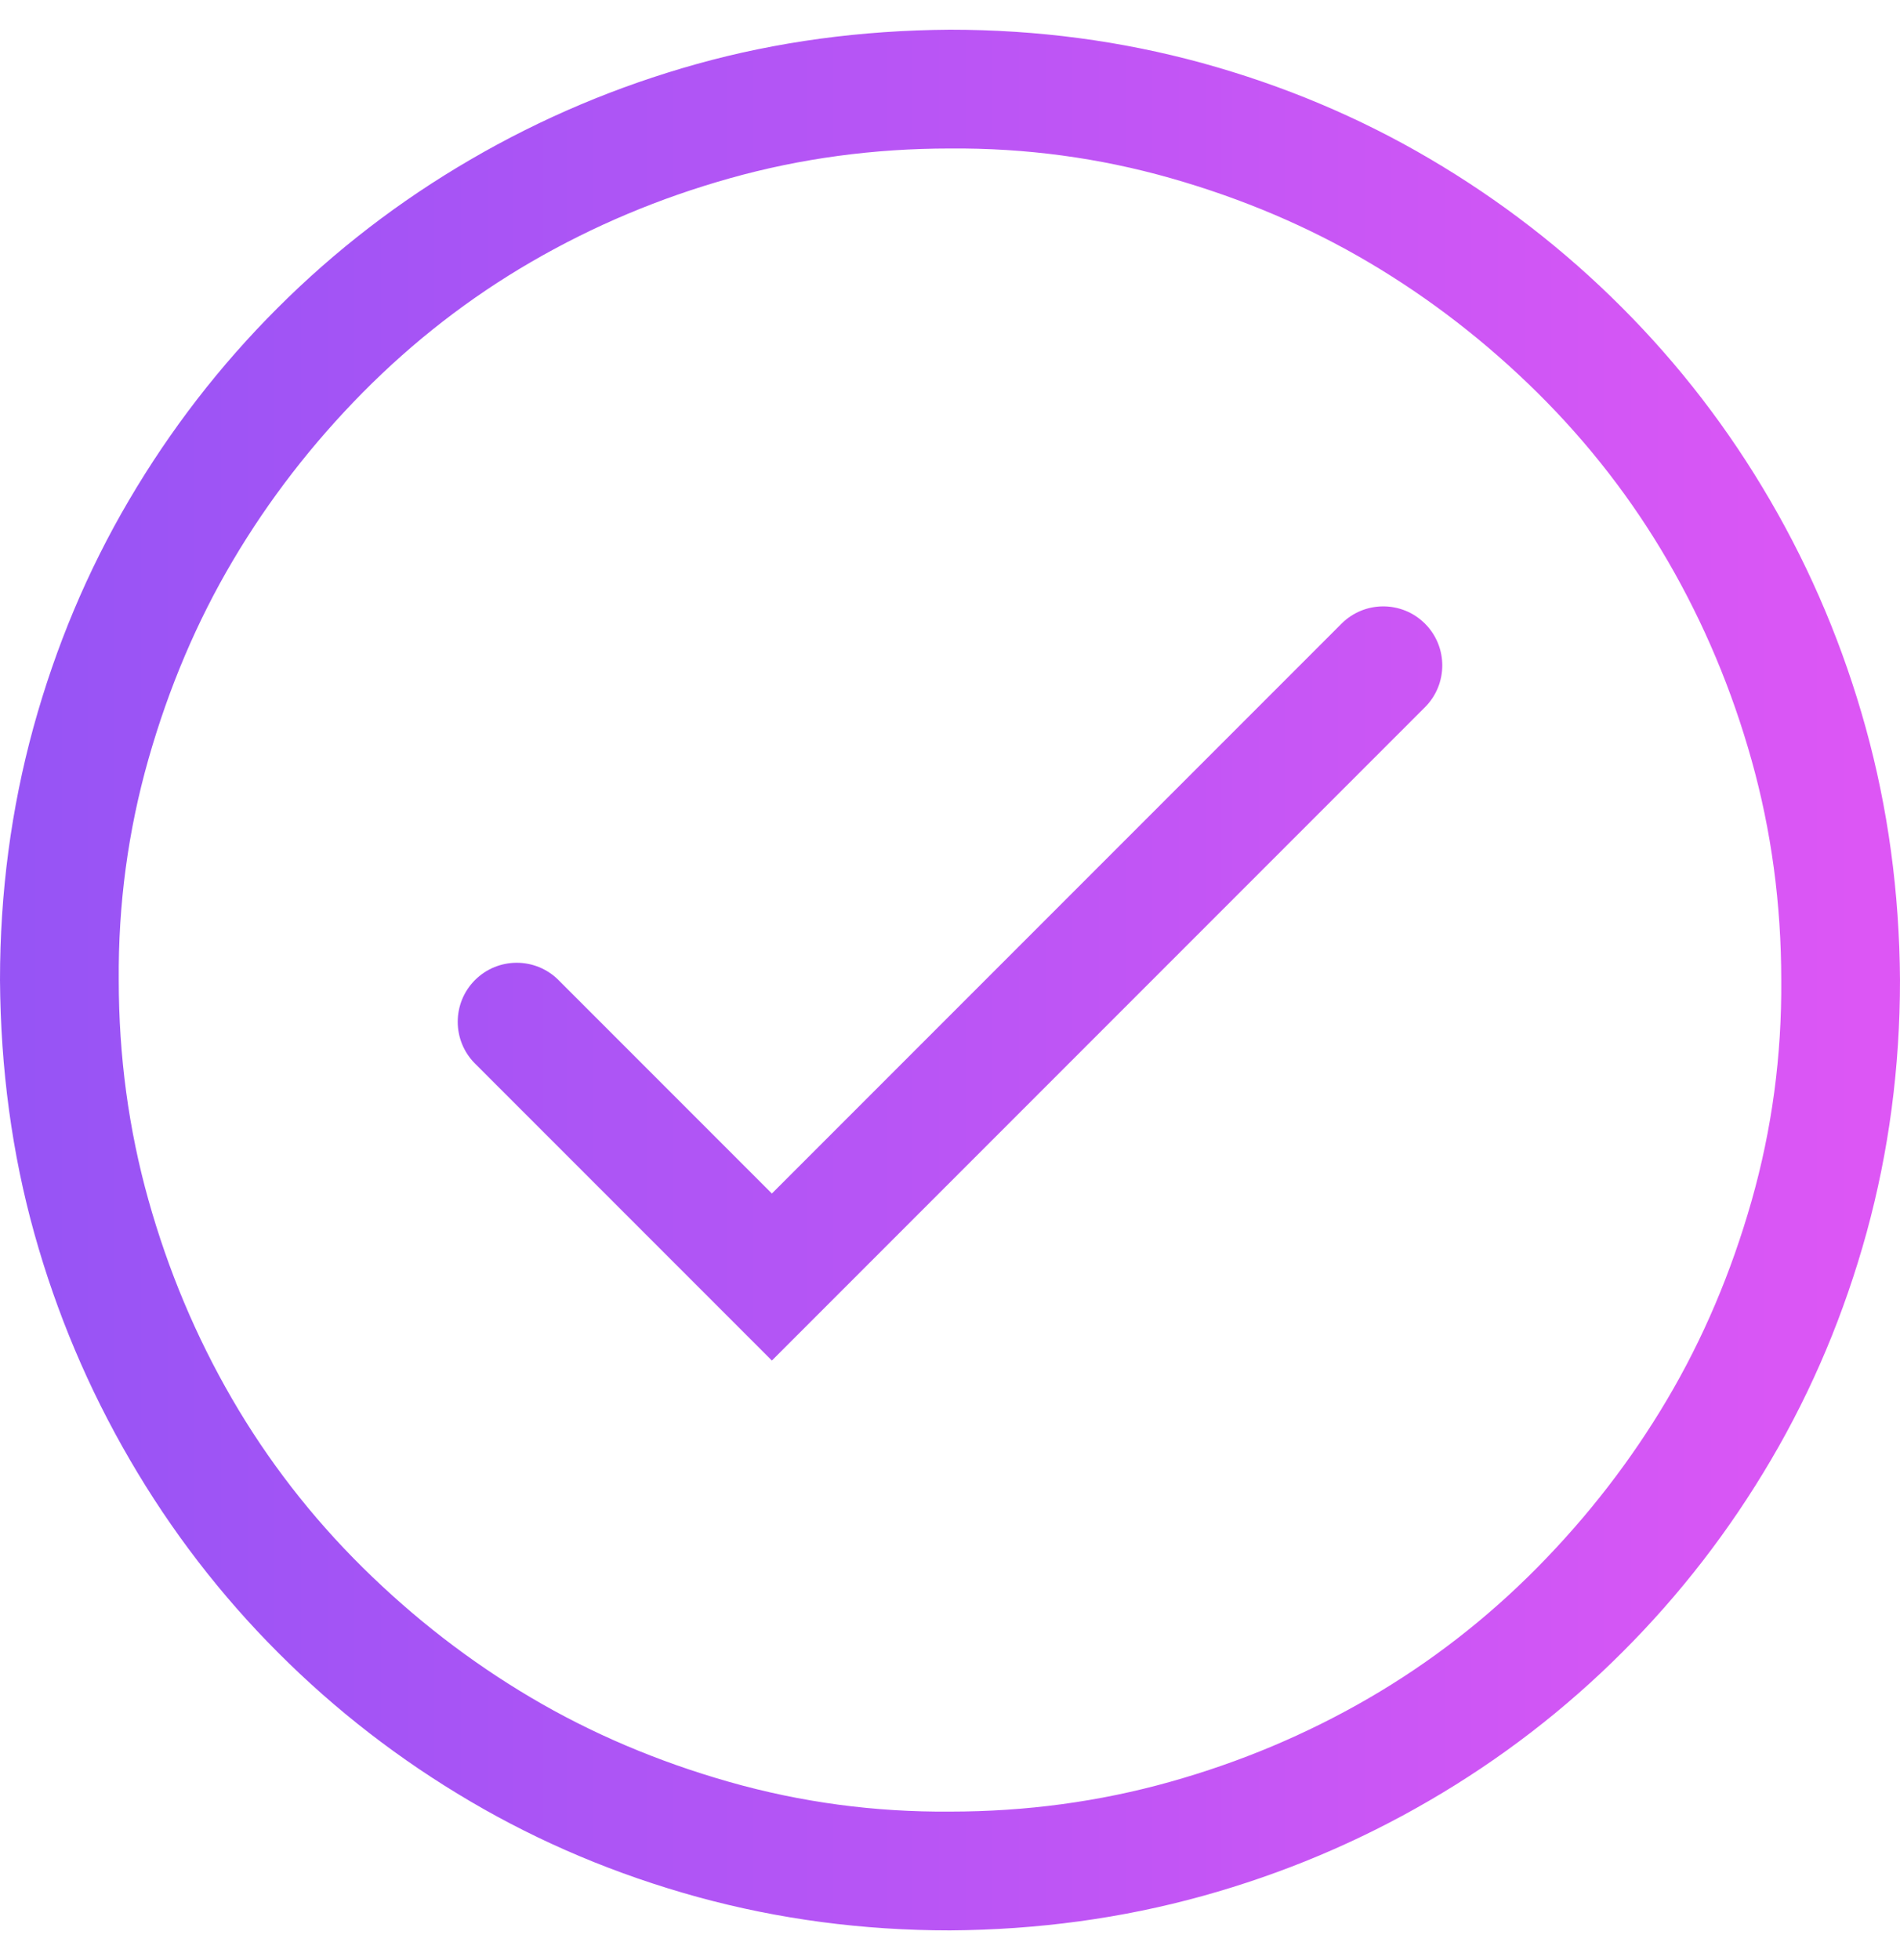 <svg width="32" height="33" viewBox="0 0 32 33" fill="none" xmlns="http://www.w3.org/2000/svg">
<path d="M22.594 10.5C22.982 10.112 23.612 10.112 24 10.5C24.388 10.888 24.388 11.518 24 11.906L13 22.906L8 17.906C7.612 17.518 7.612 16.888 8 16.5C8.388 16.112 9.018 16.112 9.406 16.5L13 20.094L22.594 10.5ZM16 0.5C17.469 0.5 18.885 0.688 20.25 1.062C21.615 1.438 22.891 1.974 24.078 2.672C25.266 3.37 26.344 4.203 27.312 5.172C28.281 6.141 29.115 7.224 29.812 8.422C30.51 9.62 31.047 10.896 31.422 12.25C31.797 13.604 31.99 15.021 32 16.5C32 17.969 31.812 19.385 31.438 20.75C31.062 22.115 30.526 23.391 29.828 24.578C29.13 25.766 28.297 26.844 27.328 27.812C26.359 28.781 25.276 29.615 24.078 30.312C22.88 31.01 21.604 31.547 20.25 31.922C18.896 32.297 17.479 32.49 16 32.5C14.531 32.5 13.115 32.312 11.75 31.938C10.385 31.562 9.109 31.026 7.922 30.328C6.734 29.63 5.656 28.797 4.688 27.828C3.719 26.859 2.885 25.776 2.188 24.578C1.49 23.38 0.953 22.109 0.578 20.766C0.203 19.422 0.01 18 8.58122e-09 16.5C7.7935e-09 15.031 0.188 13.615 0.562 12.25C0.938 10.885 1.474 9.609 2.172 8.422C2.87 7.234 3.703 6.156 4.672 5.188C5.641 4.219 6.724 3.385 7.922 2.688C9.12 1.99 10.391 1.453 11.734 1.078C13.078 0.703 14.5 0.51 16 0.5ZM16 30.5C17.281 30.5 18.516 30.333 19.703 30C20.891 29.667 22.005 29.198 23.047 28.594C24.088 27.99 25.037 27.255 25.891 26.391C26.745 25.526 27.474 24.583 28.078 23.562C28.682 22.542 29.156 21.427 29.5 20.219C29.844 19.01 30.01 17.771 30 16.5C30 15.219 29.833 13.984 29.5 12.797C29.167 11.609 28.698 10.495 28.094 9.453C27.49 8.411 26.755 7.464 25.891 6.609C25.026 5.755 24.083 5.026 23.062 4.422C22.042 3.818 20.927 3.344 19.719 3C18.51 2.656 17.271 2.49 16 2.5C14.719 2.5 13.484 2.667 12.297 3C11.109 3.333 9.995 3.802 8.953 4.406C7.911 5.01 6.964 5.745 6.109 6.609C5.255 7.474 4.526 8.417 3.922 9.438C3.318 10.458 2.844 11.573 2.5 12.781C2.156 13.99 1.99 15.229 2 16.5C2 17.781 2.167 19.016 2.5 20.203C2.833 21.391 3.302 22.505 3.906 23.547C4.51 24.588 5.245 25.537 6.109 26.391C6.974 27.245 7.917 27.974 8.938 28.578C9.958 29.182 11.073 29.656 12.281 30C13.49 30.344 14.729 30.51 16 30.5Z" fill="url(#paint0_linear_1_4617)" fill-opacity="0.7"/>
<defs>
<linearGradient id="paint0_linear_1_4617" x1="0.006" y1="16.502" x2="31.996" y2="16.502" gradientUnits="userSpaceOnUse">
<stop stop-color="#6A0BF2"/>
<stop offset="1" stop-color="#D00FF2"/>
</linearGradient>
</defs>
</svg>
